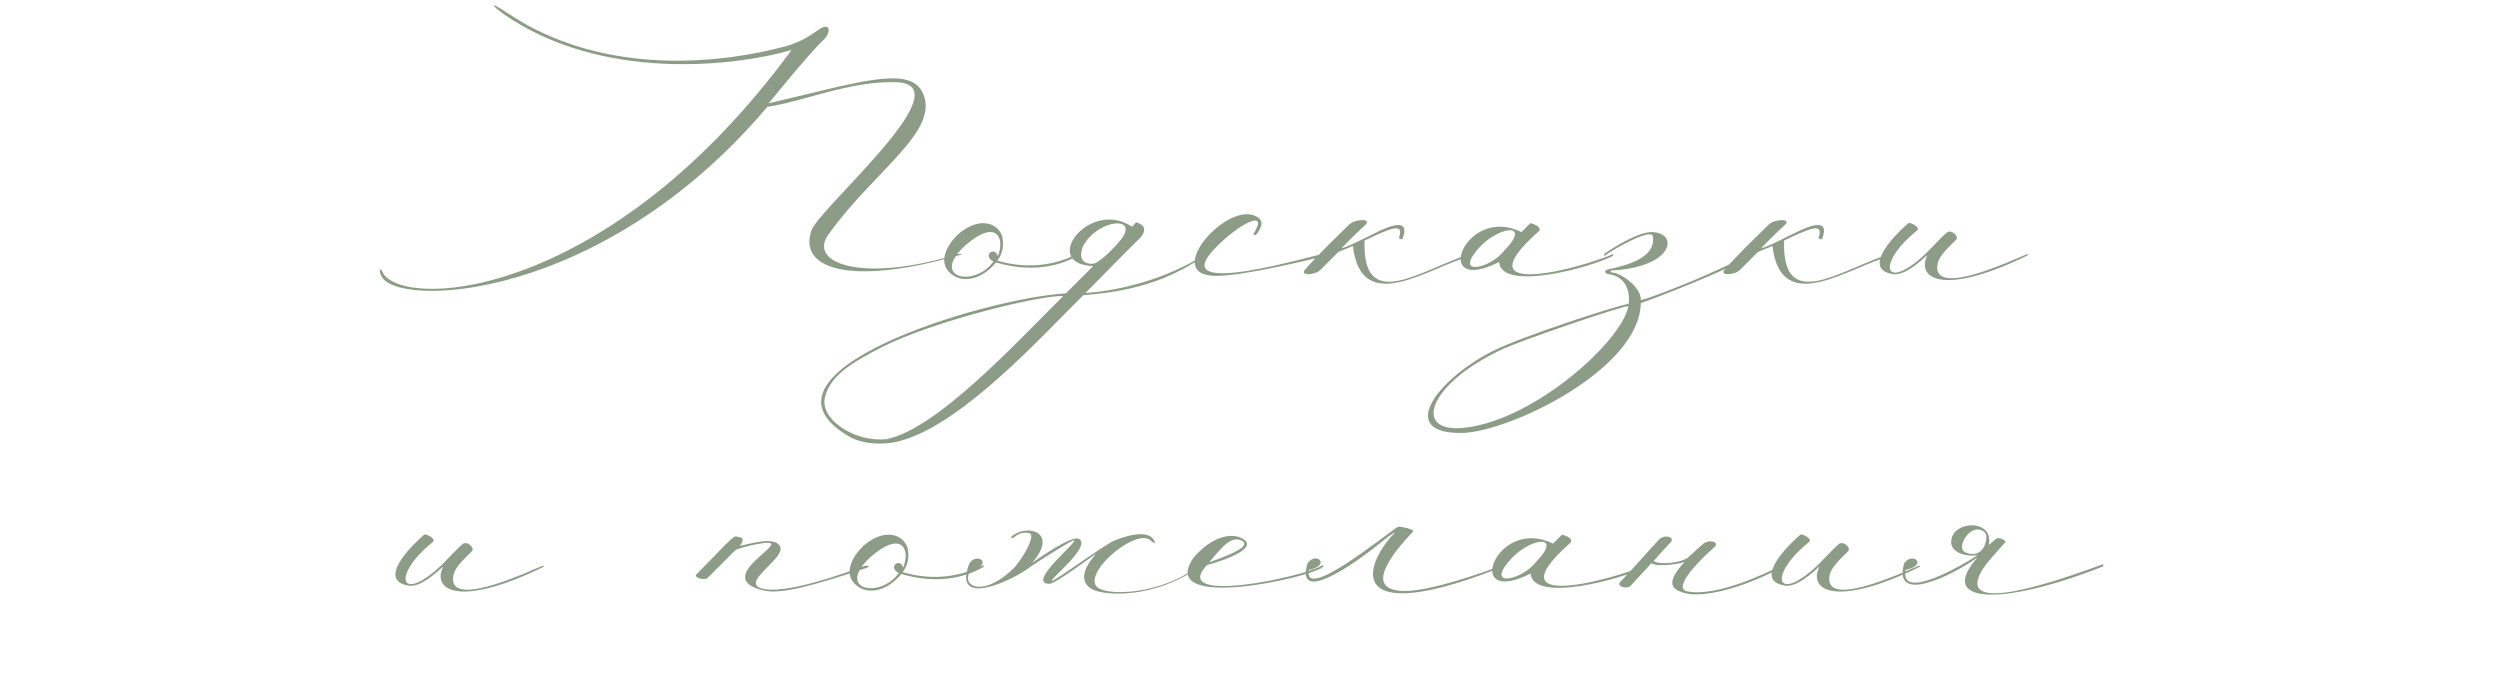 <?xml version="1.0" encoding="UTF-8"?> <svg xmlns="http://www.w3.org/2000/svg" width="313" height="87" viewBox="0 0 313 87" fill="none"><path d="M99.095 6.264C91.927 8.336 75.295 10.24 63.087 1.784C61.463 0.608 61.239 0.104 63.423 1.56C75.911 10.016 91.311 7.72 98.479 5.76C100.159 5.256 101.279 4.584 102.455 3.744C103.743 2.792 104.135 3.688 103.351 4.752C102.343 5.704 101.111 6.992 96.239 12.928C106.767 10.52 113.543 8.168 115.391 11.36C118.079 16.232 109.511 21.216 103.743 29.336C101.055 32.976 107.999 35.496 119.983 31.8C120.487 31.688 120.487 31.856 120.207 31.912C107.327 35.664 99.935 34.04 101.559 28.944C102.175 26.368 120.767 10.688 112.311 10.296C106.487 10.072 100.439 12.76 96.071 13.376C75.295 37.96 49.199 38.688 47.687 34.432C47.351 33.592 47.687 33.424 48.023 34.32C51.383 38.912 76.751 36.784 99.095 6.264ZM125.488 29.616C125.712 30.792 125.544 31.688 124.872 32.64C129.128 33.872 132.544 32.976 135.008 31.744V31.968C132.656 33.368 129.016 34.152 124.704 32.864C122.8 35.16 120.392 35.44 119.048 34.264C117.2 32.752 118.824 30.232 120.224 29.112C122.688 27.152 124.928 27.88 125.488 29.616ZM124.928 32.08C125.88 29.728 124.704 27.32 120.784 30.792C116.416 34.88 122.072 36 124.368 32.752C122.912 31.912 124.592 30.792 124.928 32.08ZM140.338 30.008C142.69 26.984 137.426 27.376 135.578 30.848C134.962 32.528 135.746 33.032 136.754 33.032C137.594 33.032 139.61 30.904 140.338 30.008ZM133.114 37.064C130.258 36.952 117.21 40.088 110.546 43.392C106.29 45.576 103.714 47.2 103.21 50.112C103.042 52.856 107.298 55.376 110.994 54.984C117.154 53.752 126.73 43.448 133.114 37.064ZM151.034 31.744V31.968C148.29 33.592 144.482 36.336 135.634 36.952C130.538 41.992 120.85 52.688 113.234 55.04C111.05 55.824 108.082 55.656 106.402 54.704C92.402 46.696 123.146 37.344 133.45 36.728L136.866 33.312C130.146 33.088 136.362 24.8 141.738 28.384L142.242 27.824C144.09 28.384 142.914 29.672 142.466 30.064C141.178 31.296 137.762 34.824 135.914 36.672C135.914 36.672 143.866 36.392 151.034 31.744ZM157.233 29.448L156.897 29.336C159.025 26.032 155.105 27.936 152.025 31.184C145.921 37.624 164.793 31.8 165.913 31.744C166.809 31.688 166.697 31.8 166.081 32.024C164.457 32.36 156.225 34.488 152.305 34.544C145.025 34.6 154.265 24.352 157.681 27.376C158.129 27.768 158.017 28.44 157.233 29.448ZM168.933 28.104C169.605 27.432 171.733 27.32 171.005 28.104C169.829 29.168 168.373 30.624 167.981 31.072C168.429 31.016 170.053 30.232 172.069 29.224C174.253 28.104 176.605 27.32 175.597 29.896C175.429 30.064 175.149 29.84 175.149 29.784C175.877 27.712 173.917 28.664 170.837 30.12C170.557 39.36 177.893 33.76 184.165 31.744L184.109 32.08C179.125 33.312 170.445 39.864 169.381 30.792C168.653 31.128 167.925 31.352 167.533 31.576L165.349 33.76C164.677 34.488 162.661 34.544 163.389 33.76C164.901 32.024 166.973 30.008 168.933 28.104ZM187.687 32.808C179.007 37.176 183.375 25.528 190.487 29.056L191.607 27.936C192.503 28.16 193.007 28.608 192.671 28.944C182.591 37.848 198.383 33.424 201.967 31.8V32.024C199.223 33.48 187.967 36.56 187.687 32.808ZM188.359 31.352C191.943 27.656 187.351 28.328 184.887 31.352C182.199 34.6 186.623 33.592 188.359 31.352ZM203.864 38.352C203.752 38.072 190.424 42.608 187.96 43.784C178.608 48.208 176.76 54.424 183.592 53.528C192.328 52.408 203.08 42.664 203.864 38.352ZM218.816 31.8V31.968C218.088 33.256 205.824 37.848 205.432 37.96C205.264 46.248 189.136 53.976 183.2 54.2C174.688 54.424 179.896 47.48 186.896 43.952C190.984 41.936 202.24 38.352 203.92 38.016C204.088 36.672 203.696 34.656 201.4 34.32C201.064 34.32 200.84 34.04 201.064 33.816C201.344 33.592 207.448 32.976 206.944 29.616C206.776 28.44 201.624 31.408 200.84 32.08C200.84 32.08 200.84 31.8 200.896 31.744C201.96 31.016 205.04 29.056 206.776 29.056C210.248 29.112 209.632 33.48 201.68 33.872V34.096C202.912 34.096 205.488 35.944 205.432 37.568C206.608 37.4 216.744 33.368 218.816 31.8ZM221.464 28.104C222.136 27.432 224.264 27.32 223.536 28.104C222.36 29.168 220.904 30.624 220.512 31.072C220.96 31.016 222.584 30.232 224.6 29.224C226.784 28.104 229.136 27.32 228.128 29.896C227.96 30.064 227.68 29.84 227.68 29.784C228.408 27.712 226.448 28.664 223.368 30.12C223.088 39.36 230.424 33.76 236.696 31.744L236.64 32.08C231.656 33.312 222.976 39.864 221.912 30.792C221.184 31.128 220.456 31.352 220.064 31.576L217.88 33.76C217.208 34.488 215.192 34.544 215.92 33.76C217.432 32.024 219.504 30.008 221.464 28.104ZM253.882 31.968C243.074 37.232 239.938 34.768 241.282 32.024C241.562 31.52 238.818 34.656 236.97 34.32C232.938 33.648 237.418 29.224 238.93 27.936C239.098 27.768 240.442 28.44 240.05 28.832C234.786 33.032 235.85 36.784 241.226 31.632C242.234 30.624 243.186 29.56 243.746 29.112C244.306 28.664 245.37 29.616 244.866 30.064C243.858 31.072 242.738 32.024 242.57 33.144C241.898 37.568 253.266 31.912 253.882 31.8V31.968ZM68.058 70.968C57.25 76.232 54.114 73.768 55.458 71.024C55.738 70.52 52.994 73.656 51.146 73.32C47.114 72.648 51.594 68.224 53.106 66.936C53.274 66.768 54.618 67.44 54.226 67.832C48.962 72.032 50.026 75.784 55.402 70.632C56.41 69.624 57.362 68.56 57.922 68.112C58.482 67.664 59.546 68.616 59.042 69.064C58.034 70.072 56.914 71.024 56.746 72.144C56.074 76.568 67.442 70.912 68.058 70.8V70.968ZM92.111 68.84L88.583 72.368C88.191 72.704 86.791 72.312 87.183 71.92C89.759 69.344 91.719 67.104 92.111 67.16L92.671 67.272C93.343 67.44 92.727 68.224 92.615 68.336C93.679 68.168 96.647 67.16 97.543 68.224C98.887 69.68 92.615 72.816 95.303 73.656C97.263 74.272 101.911 73.208 108.239 70.856C108.575 70.744 109.023 70.912 108.575 71.08C101.799 73.32 97.823 74.44 95.639 73.936C88.639 72.312 99.895 67.44 95.527 68C94.015 68.224 92.671 68.616 92.111 68.84ZM113.636 68.616C113.86 69.792 113.692 70.688 113.02 71.64C117.276 72.872 120.692 71.976 123.156 70.744V70.968C120.804 72.368 117.164 73.152 112.852 71.864C110.948 74.16 108.54 74.44 107.196 73.264C105.348 71.752 106.972 69.232 108.372 68.112C110.836 66.152 113.076 66.88 113.636 68.616ZM113.076 71.08C114.028 68.728 112.852 66.32 108.932 69.792C104.564 73.88 110.22 75 112.516 71.752C111.06 70.912 112.74 69.792 113.076 71.08ZM127.086 70.968C128.542 69.176 129.606 66.936 128.878 66.768C128.486 66.656 127.758 66.6 127.03 67.216C126.582 67.552 126.414 67.328 126.862 66.992C128.934 65.592 132.462 66.768 129.214 70.464C129.998 69.96 134.254 66.88 135.15 67.496C136.55 68.448 131.51 72.48 131.678 72.704C131.79 72.984 138.51 68 139.574 67.664C140.75 67.16 143.942 66.096 144.558 67.832C144.67 68.056 144.558 68 144.222 67.832C142.71 65.76 136.046 71.192 137.166 73.264C138.006 74.832 145.79 74.44 150.102 70.744C150.27 70.632 150.382 70.744 150.214 70.968C144.39 75.056 138.286 74.552 136.83 73.824C134.982 72.872 135.71 71.08 137.166 69.4C137.39 69.12 132.07 73.208 131.342 73.096C128.374 72.984 135.486 67.44 134.366 67.664C133.078 68.28 129.326 70.744 128.99 70.968C126.974 72.592 119.078 76.344 121.374 70.52C122.438 69.008 124.398 70.8 121.542 71.416C120.142 73.376 123.11 75 127.086 70.968ZM151.391 70.408C155.143 69.064 156.375 68.28 155.535 67.72C154.247 67.048 153.183 68.224 151.391 70.408ZM149.375 69.904C151.727 67.048 154.471 66.544 155.815 67.608C157.159 68.672 153.799 70.016 151.111 70.744C146.351 75.84 163.263 72.2 165.391 70.856C166.007 70.632 165.671 70.912 165.559 71.024C163.935 72.368 144.895 76.568 149.375 69.904ZM172.996 67.832C169.132 70.968 162.188 75.672 163.7 70.52C164.764 69.008 166.724 70.744 163.868 71.36C163.14 75.336 173.108 67.216 174.956 65.984C175.236 65.816 177.196 66.32 176.916 66.544C174.228 69.4 170.7 73.824 175.684 73.992C178.988 74.104 186.548 71.416 188.06 70.744V70.968C184.644 72.368 179.66 74.104 176.076 74.272C169.356 74.552 172.212 69.12 174.564 66.768C174.844 66.488 174.172 66.88 172.996 67.832ZM191.64 71.808C182.96 76.176 187.328 64.528 194.44 68.056L195.56 66.936C196.456 67.16 196.96 67.608 196.624 67.944C186.544 76.848 202.336 72.424 205.92 70.8V71.024C203.176 72.48 191.92 75.56 191.64 71.808ZM192.312 70.352C195.896 66.656 191.304 67.328 188.84 70.352C186.152 73.6 190.576 72.592 192.312 70.352ZM207.76 67.496C208.6 66.824 209.664 67.328 209.216 67.832C208.096 69.008 208.04 69.12 207.032 70.24C207.872 70.8 210.616 70.408 211.344 69.792L213.136 68.168C213.92 67.44 215.376 67.832 214.648 68.504C212.968 69.96 209.216 73.656 211.288 74.048C215.096 74.776 221.76 71.472 223.104 70.744V70.968C220.304 72.648 214.816 74.72 211.624 74.384C208.712 73.936 208.768 72.704 210.952 70.296C211.232 70.408 207.76 71.136 206.752 70.52L204.176 73.32C203.672 73.824 202.272 73.432 202.888 72.816C204.12 71.584 206.64 68.672 207.76 67.496ZM240.361 70.968C229.553 76.232 226.417 73.768 227.761 71.024C228.041 70.52 225.297 73.656 223.449 73.32C219.417 72.648 223.897 68.224 225.409 66.936C225.577 66.768 226.921 67.44 226.529 67.832C221.265 72.032 222.329 75.784 227.705 70.632C228.713 69.624 229.665 68.56 230.225 68.112C230.785 67.664 231.849 68.616 231.345 69.064C230.337 70.072 229.217 71.024 229.049 72.144C228.377 76.568 239.745 70.912 240.361 70.8V70.968ZM247.872 66.32C246.36 65.984 245.072 68.56 245.912 69.064C246.416 69.4 247.76 69.736 248.432 68.392C248.824 67.44 248.88 66.544 247.872 66.32ZM247.592 69.512C245.856 69.736 244.288 69.064 244.288 67.888C244.288 65.088 249.72 64.92 248.992 68.224L250 67.384C250.728 67.328 251.176 67.776 251.064 67.888C250 69.12 248.6 70.52 247.984 71.696C245.128 77.072 257.672 72.704 263.328 70.632V70.912C250.224 76.064 242.496 75.504 247.592 69.792C244.12 72.256 236.896 75.672 238.408 70.52C239.472 69.008 241.432 70.744 238.576 71.36C237.848 75.336 245.744 70.744 247.592 69.512Z" fill="url(#paint0_linear_474_2778)"></path><defs><linearGradient id="paint0_linear_474_2778" x1="156.5" y1="9" x2="156.5" y2="87" gradientUnits="userSpaceOnUse"><stop stop-color="#8C9C87"></stop><stop offset="1" stop-color="#8C9C87"></stop></linearGradient></defs></svg> 